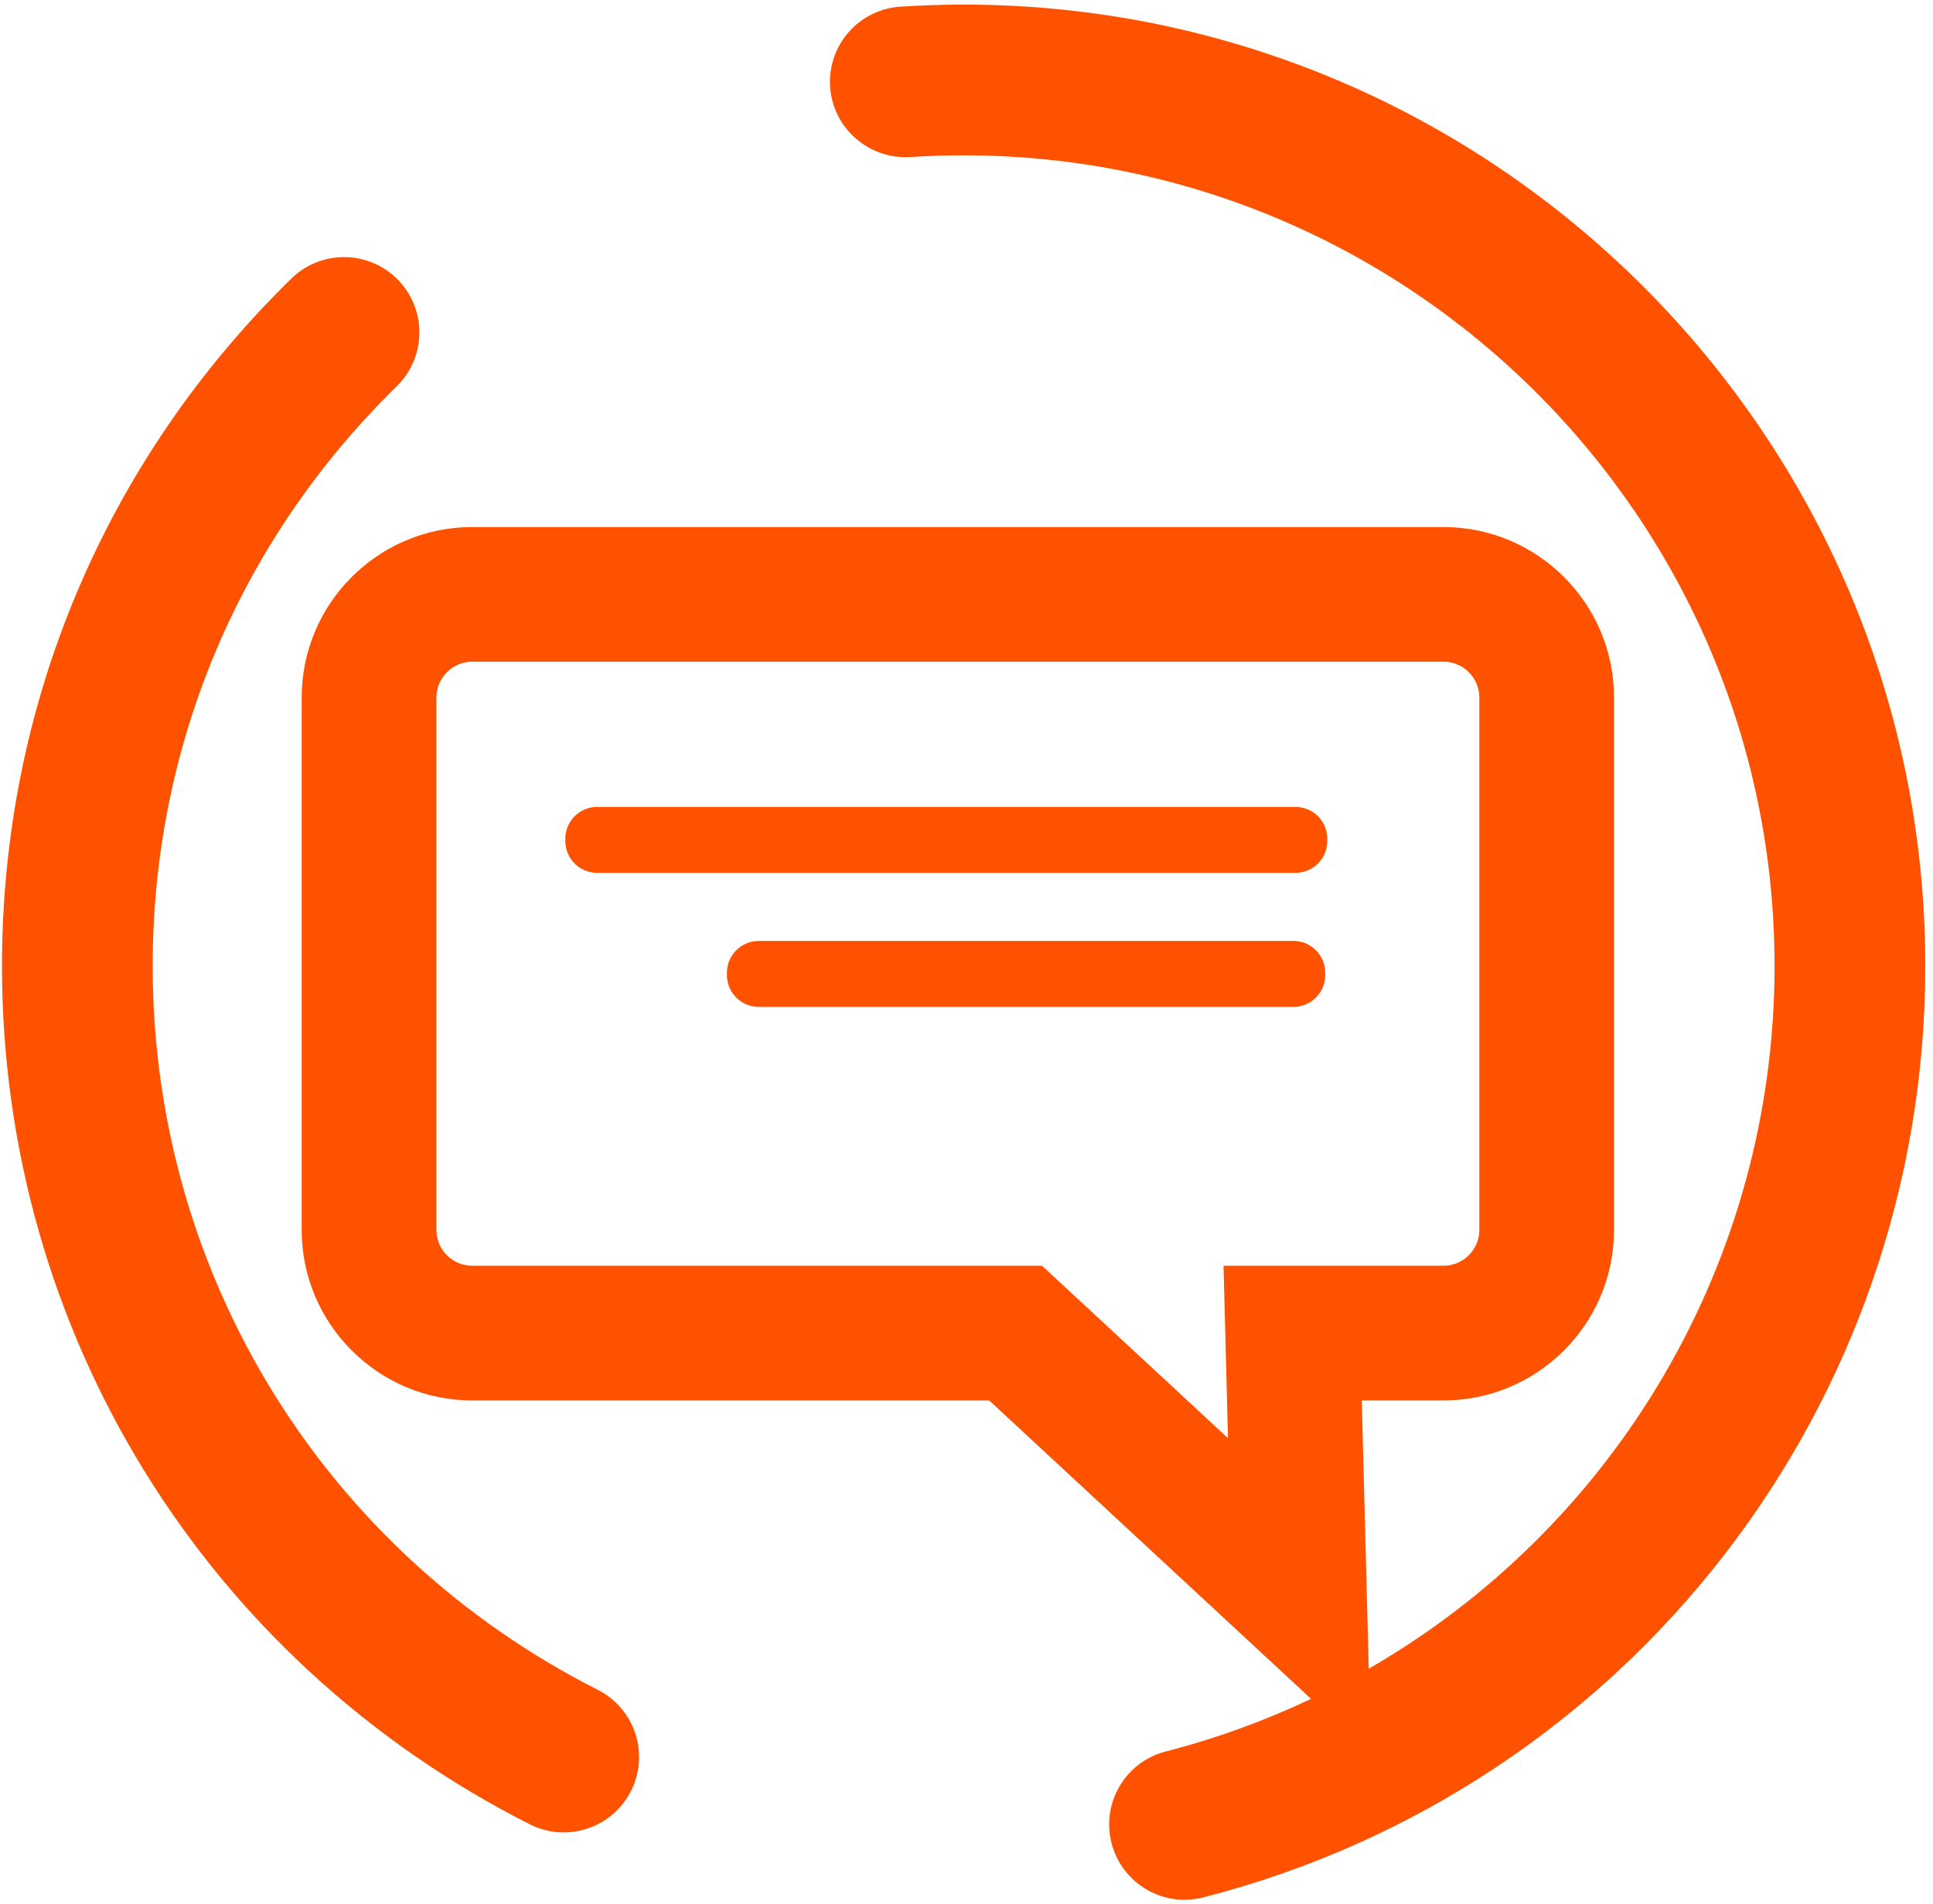<?xml version="1.0" encoding="UTF-8" standalone="no"?>
<svg xmlns="http://www.w3.org/2000/svg" xmlns:xlink="http://www.w3.org/1999/xlink" xmlns:serif="http://www.serif.com/" width="100%" height="100%" viewBox="0 0 335 330" version="1.1" xml:space="preserve" style="fill-rule:evenodd;clip-rule:evenodd;stroke-linejoin:round;stroke-miterlimit:2;">
    <g transform="matrix(1,0,0,1,-68295,-515)">
        <g transform="matrix(8.333,0,0,8.333,54000,0)">
            <g transform="matrix(1,0,0,1,1743.03,81.181)">
                <path d="M0,0.857L0,0.905C0,1.271 -0.297,1.567 -0.663,1.567L-11.78,1.567C-12.146,1.567 -12.443,1.271 -12.443,0.905L-12.443,0.857C-12.443,0.491 -12.146,0.194 -11.78,0.194L-0.663,0.194C-0.297,0.194 0,0.491 0,0.857M0.043,-1.931L0.043,-1.884C0.043,-1.518 -0.253,-1.222 -0.619,-1.222L-15.142,-1.222C-15.508,-1.222 -15.804,-1.518 -15.804,-1.884L-15.804,-1.931C-15.804,-2.297 -15.508,-2.593 -15.142,-2.593L-0.619,-2.593C-0.253,-2.593 0.043,-2.297 0.043,-1.931M-14.439,17.879C-14.716,18.424 -15.267,18.739 -15.839,18.739C-16.077,18.739 -16.319,18.684 -16.546,18.569C-23.315,15.141 -27.52,8.3 -27.52,0.717C-27.52,-4.71 -25.383,-9.789 -21.502,-13.584C-20.883,-14.189 -19.891,-14.178 -19.286,-13.559C-18.681,-12.94 -18.692,-11.948 -19.311,-11.342C-22.583,-8.142 -24.386,-3.86 -24.386,0.717C-24.386,7.112 -20.839,12.881 -15.129,15.773C-14.357,16.164 -14.048,17.107 -14.439,17.879M-2.022,10.538L-5.89,6.951L-17.741,6.951C-18.151,6.951 -18.485,6.618 -18.485,6.207L-18.485,-4.869C-18.485,-5.28 -18.151,-5.614 -17.741,-5.614L2.46,-5.614C2.87,-5.614 3.205,-5.28 3.205,-4.869L3.205,6.207C3.205,6.618 2.87,6.951 2.46,6.951L-2.115,6.951L-2.022,10.538ZM-7.52,-19.283C-7.957,-19.283 -8.399,-19.268 -8.835,-19.24C-9.698,-19.184 -10.353,-18.438 -10.297,-17.575C-10.241,-16.711 -9.492,-16.061 -8.632,-16.112C-8.263,-16.136 -7.889,-16.148 -7.52,-16.148C1.779,-16.148 9.345,-8.583 9.345,0.717C9.345,6.865 6.03,12.381 0.905,15.333L0.76,9.753L2.46,9.753C4.415,9.753 6.006,8.162 6.006,6.207L6.006,-4.869C6.006,-6.825 4.415,-8.415 2.46,-8.415L-17.741,-8.415C-19.696,-8.415 -21.287,-6.825 -21.287,-4.869L-21.287,6.207C-21.287,8.162 -19.696,9.753 -17.741,9.753L-6.989,9.753L-0.294,15.961C-1.251,16.413 -2.26,16.784 -3.316,17.055C-4.154,17.27 -4.659,18.124 -4.444,18.962C-4.262,19.67 -3.625,20.14 -2.927,20.14C-2.798,20.14 -2.667,20.124 -2.536,20.091C6.305,17.823 12.48,9.856 12.48,0.717C12.48,-10.311 3.508,-19.283 -7.52,-19.283" style="fill:rgb(255,82,0);fill-rule:nonzero;"></path>
            </g>
        </g>
    </g>
</svg>
